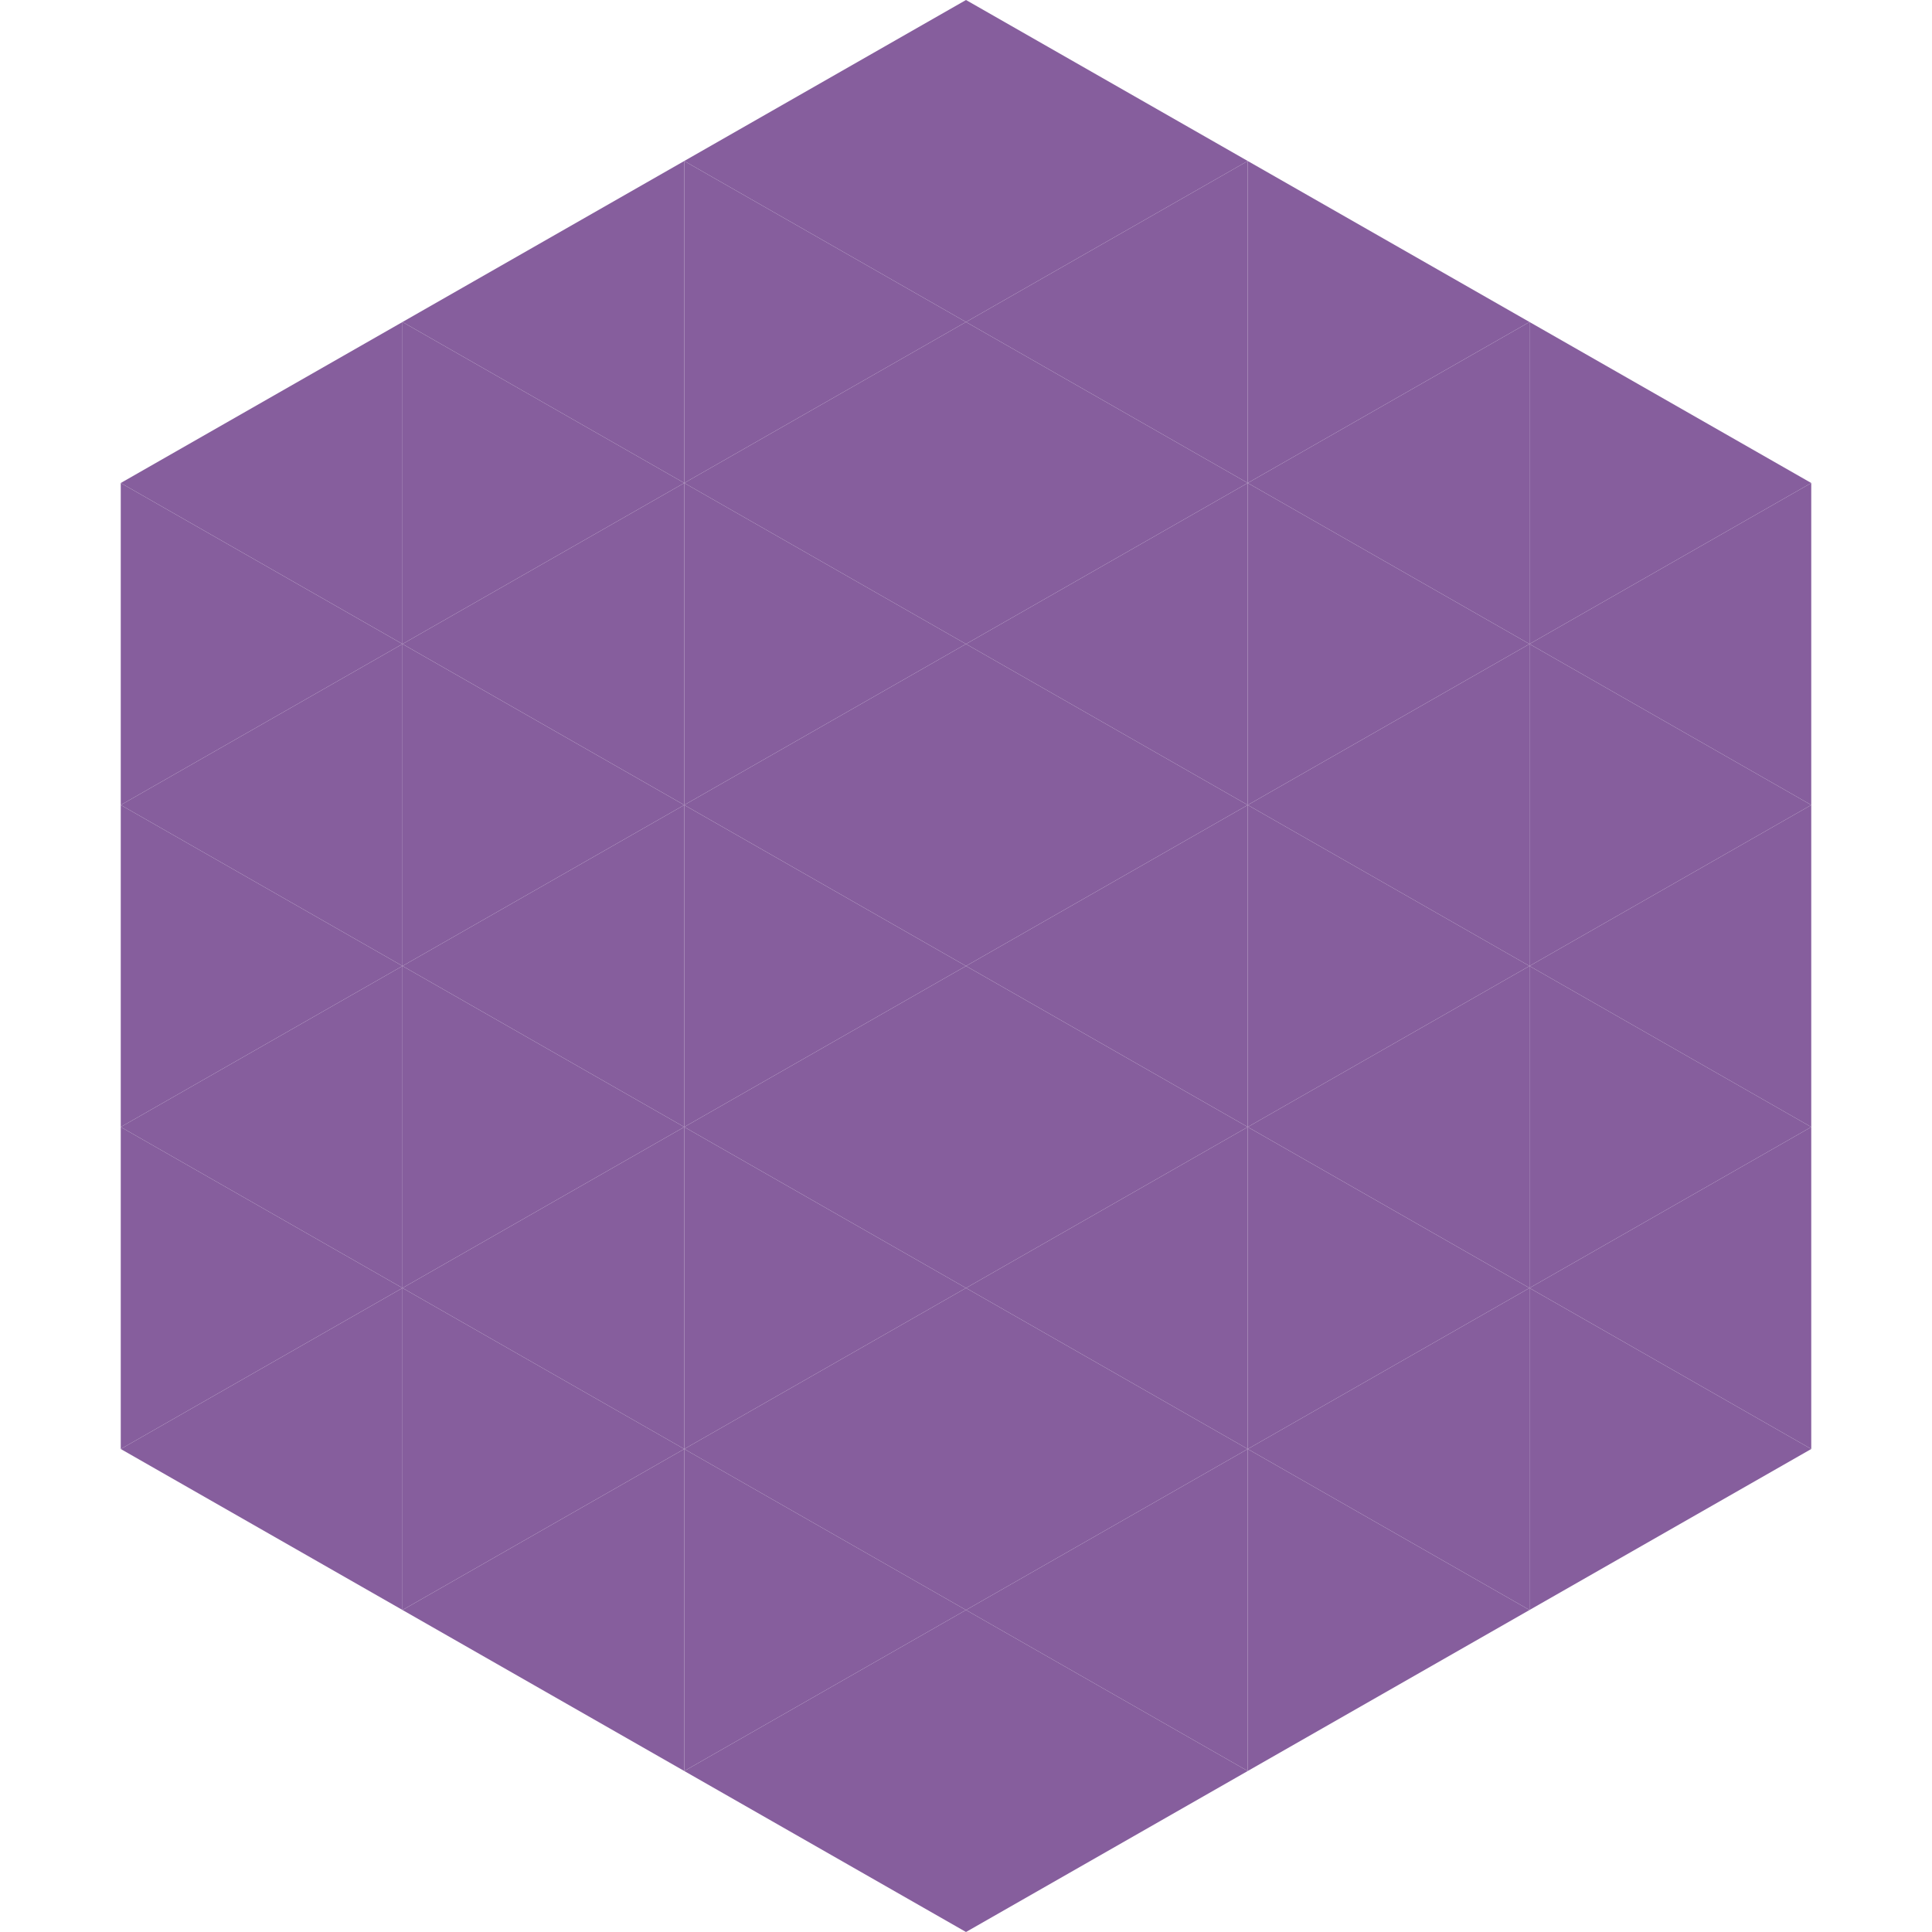<?xml version="1.0"?>
<!-- Generated by SVGo -->
<svg width="240" height="240"
     xmlns="http://www.w3.org/2000/svg"
     xmlns:xlink="http://www.w3.org/1999/xlink">
<polygon points="50,40 15,60 50,80" style="fill:rgb(134,94,157)" />
<polygon points="190,40 225,60 190,80" style="fill:rgb(134,94,157)" />
<polygon points="15,60 50,80 15,100" style="fill:rgb(134,94,157)" />
<polygon points="225,60 190,80 225,100" style="fill:rgb(134,94,157)" />
<polygon points="50,80 15,100 50,120" style="fill:rgb(134,94,157)" />
<polygon points="190,80 225,100 190,120" style="fill:rgb(134,94,157)" />
<polygon points="15,100 50,120 15,140" style="fill:rgb(134,94,157)" />
<polygon points="225,100 190,120 225,140" style="fill:rgb(134,94,157)" />
<polygon points="50,120 15,140 50,160" style="fill:rgb(134,94,157)" />
<polygon points="190,120 225,140 190,160" style="fill:rgb(134,94,157)" />
<polygon points="15,140 50,160 15,180" style="fill:rgb(134,94,157)" />
<polygon points="225,140 190,160 225,180" style="fill:rgb(134,94,157)" />
<polygon points="50,160 15,180 50,200" style="fill:rgb(134,94,157)" />
<polygon points="190,160 225,180 190,200" style="fill:rgb(134,94,157)" />
<polygon points="15,180 50,200 15,220" style="fill:rgb(255,255,255); fill-opacity:0" />
<polygon points="225,180 190,200 225,220" style="fill:rgb(255,255,255); fill-opacity:0" />
<polygon points="50,0 85,20 50,40" style="fill:rgb(255,255,255); fill-opacity:0" />
<polygon points="190,0 155,20 190,40" style="fill:rgb(255,255,255); fill-opacity:0" />
<polygon points="85,20 50,40 85,60" style="fill:rgb(134,94,157)" />
<polygon points="155,20 190,40 155,60" style="fill:rgb(134,94,157)" />
<polygon points="50,40 85,60 50,80" style="fill:rgb(134,94,157)" />
<polygon points="190,40 155,60 190,80" style="fill:rgb(134,94,157)" />
<polygon points="85,60 50,80 85,100" style="fill:rgb(134,94,157)" />
<polygon points="155,60 190,80 155,100" style="fill:rgb(134,94,157)" />
<polygon points="50,80 85,100 50,120" style="fill:rgb(134,94,157)" />
<polygon points="190,80 155,100 190,120" style="fill:rgb(134,94,157)" />
<polygon points="85,100 50,120 85,140" style="fill:rgb(134,94,157)" />
<polygon points="155,100 190,120 155,140" style="fill:rgb(134,94,157)" />
<polygon points="50,120 85,140 50,160" style="fill:rgb(134,94,157)" />
<polygon points="190,120 155,140 190,160" style="fill:rgb(134,94,157)" />
<polygon points="85,140 50,160 85,180" style="fill:rgb(134,94,157)" />
<polygon points="155,140 190,160 155,180" style="fill:rgb(134,94,157)" />
<polygon points="50,160 85,180 50,200" style="fill:rgb(134,94,157)" />
<polygon points="190,160 155,180 190,200" style="fill:rgb(134,94,157)" />
<polygon points="85,180 50,200 85,220" style="fill:rgb(134,94,157)" />
<polygon points="155,180 190,200 155,220" style="fill:rgb(134,94,157)" />
<polygon points="120,0 85,20 120,40" style="fill:rgb(134,94,157)" />
<polygon points="120,0 155,20 120,40" style="fill:rgb(134,94,157)" />
<polygon points="85,20 120,40 85,60" style="fill:rgb(134,94,157)" />
<polygon points="155,20 120,40 155,60" style="fill:rgb(134,94,157)" />
<polygon points="120,40 85,60 120,80" style="fill:rgb(134,94,157)" />
<polygon points="120,40 155,60 120,80" style="fill:rgb(134,94,157)" />
<polygon points="85,60 120,80 85,100" style="fill:rgb(134,94,157)" />
<polygon points="155,60 120,80 155,100" style="fill:rgb(134,94,157)" />
<polygon points="120,80 85,100 120,120" style="fill:rgb(134,94,157)" />
<polygon points="120,80 155,100 120,120" style="fill:rgb(134,94,157)" />
<polygon points="85,100 120,120 85,140" style="fill:rgb(134,94,157)" />
<polygon points="155,100 120,120 155,140" style="fill:rgb(134,94,157)" />
<polygon points="120,120 85,140 120,160" style="fill:rgb(134,94,157)" />
<polygon points="120,120 155,140 120,160" style="fill:rgb(134,94,157)" />
<polygon points="85,140 120,160 85,180" style="fill:rgb(134,94,157)" />
<polygon points="155,140 120,160 155,180" style="fill:rgb(134,94,157)" />
<polygon points="120,160 85,180 120,200" style="fill:rgb(134,94,157)" />
<polygon points="120,160 155,180 120,200" style="fill:rgb(134,94,157)" />
<polygon points="85,180 120,200 85,220" style="fill:rgb(134,94,157)" />
<polygon points="155,180 120,200 155,220" style="fill:rgb(134,94,157)" />
<polygon points="120,200 85,220 120,240" style="fill:rgb(134,94,157)" />
<polygon points="120,200 155,220 120,240" style="fill:rgb(134,94,157)" />
<polygon points="85,220 120,240 85,260" style="fill:rgb(255,255,255); fill-opacity:0" />
<polygon points="155,220 120,240 155,260" style="fill:rgb(255,255,255); fill-opacity:0" />
</svg>
